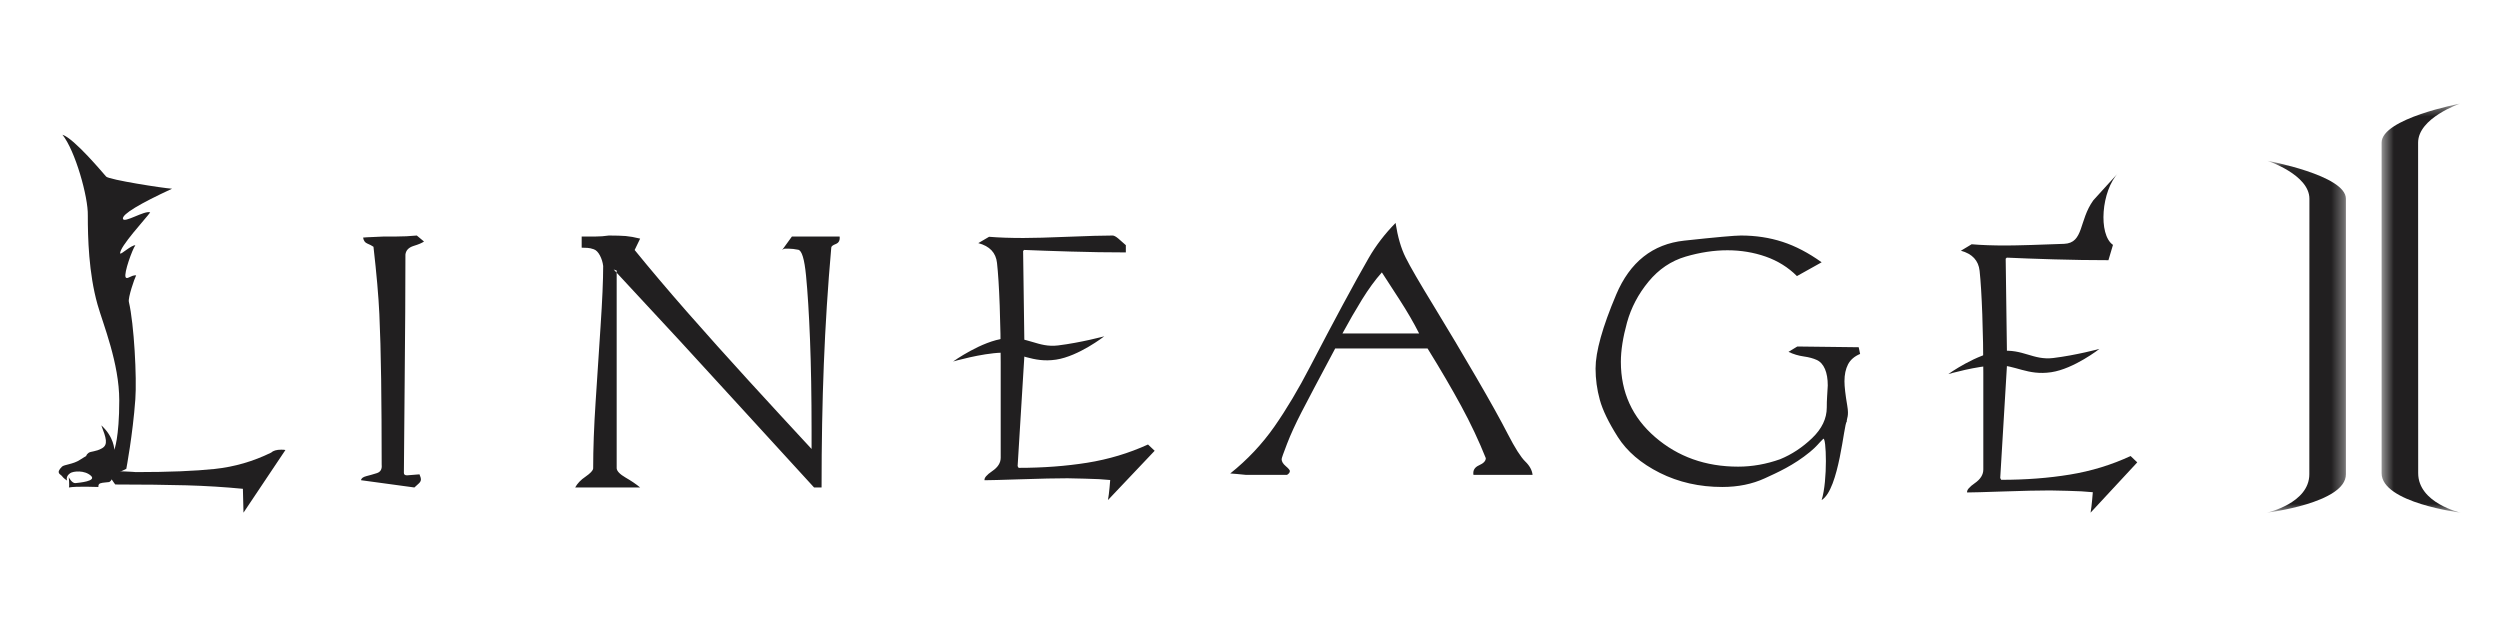 <svg width="200" height="50" viewBox="0 0 200 50" fill="none" xmlns="http://www.w3.org/2000/svg">
<g clip-path="url(#clip0_3046_282)">
<g filter="url(#filter0_d_3046_282)">
<mask id="mask0_3046_282" style="mask-type:luminance" maskUnits="userSpaceOnUse" x="181" y="10" width="7" height="29">
<path d="M181.352 10.047H187.673V38.195H181.352V10.047Z" fill="white"/>
</mask>
<g mask="url(#mask0_3046_282)">
<path fill-rule="evenodd" clip-rule="evenodd" d="M181.397 10.047C181.397 10.047 184.753 11.156 184.753 13.085C184.753 15.014 184.746 33.3 184.746 35.123C184.746 37.455 181.351 38.196 181.351 38.196C181.351 38.196 187.673 37.431 187.673 35.127V13.082C187.673 11.205 181.397 10.047 181.397 10.047Z" fill="#211F20"/>
</g>
<mask id="mask1_3046_282" style="mask-type:luminance" maskUnits="userSpaceOnUse" x="190" y="5" width="7" height="34">
<path d="M190.529 5.471H196.848V38.196H190.529V5.471Z" fill="white"/>
</mask>
<g mask="url(#mask1_3046_282)">
<path fill-rule="evenodd" clip-rule="evenodd" d="M196.805 5.471C196.805 5.471 193.448 6.611 193.448 8.598C193.448 10.58 193.455 33.161 193.455 35.036C193.455 37.434 196.848 38.196 196.848 38.196C196.848 38.196 190.528 37.409 190.528 35.04V8.593C190.528 6.664 196.805 5.471 196.805 5.471Z" fill="#211F20"/>
</g>
<path fill-rule="evenodd" clip-rule="evenodd" d="M33.921 16.505C33.764 16.618 33.487 16.736 33.089 16.857C32.69 16.982 32.472 17.211 32.434 17.549C32.434 20.24 32.413 23.652 32.373 27.793C32.33 31.93 32.311 34.336 32.311 35.014C32.311 35.147 32.395 35.21 32.564 35.21C32.888 35.185 33.217 35.157 33.558 35.13C33.632 35.296 33.673 35.435 33.673 35.544C33.673 35.655 33.612 35.763 33.5 35.864C33.383 35.965 33.268 36.071 33.151 36.181L28.882 35.6C28.901 35.45 29.042 35.342 29.303 35.275C29.563 35.21 29.844 35.13 30.142 35.036C30.444 34.942 30.572 34.715 30.534 34.356C30.534 31.854 30.518 29.573 30.492 27.52C30.463 25.466 30.415 23.728 30.348 22.306C30.283 20.885 30.125 19.091 29.878 16.925C29.743 16.831 29.582 16.747 29.391 16.67C29.2 16.596 29.085 16.435 29.048 16.189C29.221 16.171 29.47 16.156 29.798 16.146C30.125 16.139 30.43 16.123 30.72 16.104H31.701C32.239 16.104 32.783 16.078 33.344 16.025L33.921 16.505ZM67.17 16.105C67.208 16.407 67.106 16.608 66.866 16.702C66.622 16.796 66.502 16.892 66.502 16.988C66.226 20.109 66.028 23.214 65.907 26.3C65.784 29.385 65.726 32.68 65.726 36.181H65.126C63.342 34.236 61.418 32.133 59.355 29.873C57.29 27.614 55.637 25.808 54.392 24.455C53.146 23.103 51.38 21.199 49.094 18.743L49.334 18.827V34.651C49.353 34.878 49.59 35.124 50.048 35.39C50.507 35.653 50.894 35.918 51.212 36.181H48.544H46.014C46.183 35.864 46.461 35.571 46.848 35.311C47.232 35.045 47.434 34.831 47.453 34.661C47.453 33.083 47.518 31.314 47.648 29.353C47.776 27.389 47.909 25.368 48.045 23.294C48.183 21.219 48.254 19.609 48.254 18.462C48.217 18.161 48.13 17.879 47.992 17.617C47.852 17.356 47.69 17.189 47.505 17.125C47.319 17.059 47.15 17.02 46.991 17.013C46.836 17.004 46.681 16.997 46.534 16.997V16.105H47.634C47.996 16.105 48.354 16.078 48.708 16.025C49.282 16.025 49.732 16.041 50.057 16.065C50.381 16.094 50.767 16.161 51.212 16.272L50.772 17.184C52.015 18.714 53.414 20.365 54.97 22.142C56.528 23.916 58.168 25.745 59.893 27.635C61.619 29.521 63.294 31.344 64.926 33.101V31.654C64.926 28.877 64.883 26.442 64.801 24.352C64.719 22.262 64.612 20.558 64.483 19.235C64.354 17.909 64.148 17.222 63.861 17.164C63.575 17.107 63.329 17.078 63.126 17.078H62.809C62.724 17.078 62.646 17.115 62.572 17.184L63.353 16.105H65.248H67.17ZM92.373 33.245L88.637 37.188C88.736 36.679 88.816 35.584 88.816 35.584C88.279 35.528 87.603 35.492 86.787 35.476C85.975 35.454 85.512 35.445 85.4 35.445C84.493 35.445 83.253 35.473 81.679 35.525C80.105 35.576 79.134 35.602 78.763 35.602C78.725 35.419 78.932 35.174 79.382 34.869C79.831 34.565 80.056 34.21 80.056 33.8V29.961V26.202C80.056 24.611 80.031 23.086 79.976 21.625C79.923 20.163 79.851 19.027 79.76 18.213C79.672 17.399 79.174 16.873 78.264 16.632L79.125 16.126C79.921 16.192 80.837 16.222 81.874 16.222C82.67 16.222 83.865 16.19 85.458 16.124C87.048 16.059 88.234 16.025 89.011 16.025C89.121 16.025 89.276 16.108 89.471 16.272C89.665 16.438 89.862 16.612 90.067 16.796V17.376C88.642 17.376 87.177 17.353 85.677 17.308C84.174 17.264 82.928 17.221 81.934 17.178L81.849 17.259L81.961 25.478L81.41 34.473L81.489 34.611C83.449 34.611 85.28 34.473 86.986 34.201C88.692 33.927 90.312 33.44 91.841 32.743L92.373 33.245ZM107.394 23.861C107.912 22.905 108.433 22.003 108.958 21.15C109.486 20.299 110.014 19.573 110.549 18.975C110.894 19.499 111.368 20.227 111.969 21.166C112.573 22.102 113.095 22.998 113.532 23.861H107.394ZM122.017 34.099C121.663 33.754 121.2 33.023 120.625 31.908C120.052 30.789 119.211 29.277 118.1 27.37C116.991 25.463 115.864 23.57 114.717 21.689C113.566 19.809 112.809 18.506 112.45 17.781C112.084 17.054 111.819 16.134 111.645 15.017C110.785 15.893 110.066 16.831 109.493 17.827C108.919 18.823 108.232 20.067 107.428 21.558C106.624 23.051 105.754 24.699 104.815 26.505C103.879 28.314 102.923 29.916 101.948 31.315C100.971 32.711 99.795 33.961 98.419 35.061C98.705 35.079 99.122 35.115 99.676 35.173H100.79H101.475H102.962C103.115 35.079 103.189 34.978 103.189 34.864C103.189 34.791 103.079 34.659 102.861 34.474C102.64 34.288 102.531 34.101 102.531 33.915C102.531 33.84 102.677 33.43 102.964 32.686C103.25 31.943 103.638 31.094 104.127 30.146C104.616 29.196 105.513 27.5 106.816 25.06H114.205C115.241 26.731 116.137 28.264 116.894 29.658C117.65 31.049 118.307 32.442 118.864 33.835C118.864 34.057 118.684 34.249 118.326 34.406C117.968 34.565 117.818 34.819 117.876 35.173H122.606C122.566 34.8 122.372 34.441 122.017 34.099ZM148.809 25.498C148.354 25.688 148.032 25.968 147.842 26.334C147.652 26.702 147.557 27.15 147.557 27.679C147.557 28.111 147.632 28.762 147.78 29.631C147.929 30.5 147.738 30.604 147.738 30.926C147.51 31.03 147.145 36.328 145.731 37.188C146.224 35.635 146.105 32.052 145.857 32.292C145.483 32.652 145.36 32.875 144.799 33.337C143.493 34.412 142.191 34.985 141.184 35.448C140.178 35.91 139.043 36.141 137.782 36.141C135.956 36.141 134.291 35.764 132.783 35.011C131.277 34.255 130.159 33.296 129.423 32.138C128.687 30.977 128.209 29.987 127.985 29.167C127.758 28.347 127.645 27.509 127.645 26.663C127.645 25.323 128.194 23.352 129.296 20.748C130.395 18.148 132.212 16.708 134.741 16.433C137.271 16.16 138.78 16.025 139.272 16.025C140.455 16.025 141.566 16.193 142.6 16.53C143.637 16.867 144.679 17.411 145.732 18.166L143.755 19.27C143.06 18.573 142.227 18.053 141.257 17.711C140.289 17.373 139.267 17.205 138.197 17.205C137.122 17.205 136.006 17.373 134.852 17.711C133.692 18.053 132.702 18.719 131.883 19.712C131.066 20.703 130.492 21.793 130.161 22.984C129.834 24.172 129.669 25.221 129.669 26.13C129.669 28.565 130.582 30.573 132.409 32.15C134.237 33.726 136.45 34.515 139.049 34.515C140.178 34.515 141.298 34.316 142.412 33.92C143.335 33.541 144.188 32.981 144.969 32.234C145.749 31.485 146.142 30.669 146.142 29.781C146.142 29.499 146.149 29.209 146.168 28.916C146.186 28.624 146.205 28.327 146.221 28.023C146.221 27.494 146.147 27.055 145.997 26.705C145.846 26.355 145.628 26.112 145.345 25.981C145.061 25.851 144.712 25.756 144.297 25.699C143.881 25.641 143.476 25.519 143.079 25.331L143.785 24.903L148.697 24.962L148.809 25.498Z" fill="#211F20"/>
<path fill-rule="evenodd" clip-rule="evenodd" d="M76.248 26.103C76.248 26.103 78.544 24.456 80.392 24.259C82.234 24.068 83.018 25.017 84.652 24.817C86.474 24.593 88.342 24.087 88.342 24.087C88.342 24.087 86.3 25.68 84.491 25.953C82.58 26.239 81.592 25.355 80.123 25.398C78.516 25.445 76.248 26.103 76.248 26.103ZM170.98 34.174L167.246 38.196C167.342 37.678 167.425 36.56 167.425 36.56C166.887 36.504 166.213 36.466 165.396 36.448C164.582 36.427 164.12 36.418 164.006 36.418C163.102 36.418 161.859 36.446 160.286 36.5C158.711 36.553 157.74 36.58 157.369 36.58C157.333 36.392 157.54 36.143 157.988 35.832C158.438 35.52 158.665 35.158 158.665 34.743V30.827V26.994C158.665 25.374 158.637 23.819 158.583 22.329C158.529 20.839 158.457 19.683 158.369 18.851C158.279 18.023 157.781 17.486 156.871 17.241L157.732 16.724C158.528 16.793 159.443 16.823 160.483 16.823C161.277 16.823 163.538 16.757 165.13 16.69C166.721 16.624 166.299 14.82 167.468 13.205C167.538 13.114 169.655 10.809 169.477 10.997C168.097 12.444 167.847 15.945 169.038 16.774L168.675 17.998C167.248 17.998 165.786 17.976 164.284 17.931C162.783 17.887 161.537 17.84 160.542 17.794L160.455 17.88L160.567 26.256L160.018 35.425L160.097 35.568C162.056 35.568 163.889 35.43 165.595 35.149C167.301 34.87 168.917 34.376 170.447 33.665L170.98 34.174Z" fill="#211F20"/>
<path fill-rule="evenodd" clip-rule="evenodd" d="M155.864 27.11C155.864 27.11 158.161 25.462 160.007 25.266C161.852 25.071 162.635 26.023 164.269 25.823C166.091 25.6 167.957 25.095 167.957 25.095C167.957 25.095 165.917 26.687 164.107 26.959C162.197 27.247 161.208 26.362 159.739 26.405C158.132 26.451 155.864 27.11 155.864 27.11ZM22.835 33.182C21.718 34.845 20.596 36.514 19.479 38.196L19.432 36.287C17.981 36.146 16.474 36.053 14.913 36.008C13.351 35.966 11.455 35.942 9.222 35.942C9.222 35.942 8.549 35.092 8.771 34.987C8.994 34.79 10.87 34.951 10.87 34.951C13.498 34.951 15.599 34.865 17.174 34.699C18.748 34.532 20.253 34.097 21.689 33.393C21.855 33.236 22.126 33.157 22.5 33.157C22.647 33.157 22.76 33.167 22.835 33.182Z" fill="#211F20"/>
<path fill-rule="evenodd" clip-rule="evenodd" d="M4.993 7.962C6.009 9.205 7.067 12.953 7.025 14.427C7.025 16.165 7.089 19.018 7.802 21.545C8.249 23.125 9.541 26.232 9.541 29.221C9.541 32.21 9.143 33.168 9.143 33.168C9.143 33.168 9.143 32.156 8.105 31.21C8.493 32.22 8.666 32.751 8.169 33.041C7.675 33.33 7.262 33.275 7.077 33.418C6.895 33.563 6.899 33.661 6.899 33.661C6.899 33.661 6.576 33.849 6.392 33.972C5.862 34.325 5.128 34.349 4.96 34.514C4.421 35.051 4.852 35.113 4.96 35.273C5.09 35.461 5.372 35.63 5.372 35.63C5.372 35.63 5.215 35.319 5.61 35.04C5.862 34.864 6.77 34.784 7.272 35.241C7.758 35.68 6.328 35.8 6.039 35.832C5.751 35.865 5.501 35.357 5.501 35.357C5.501 35.357 5.566 36.009 5.514 36.181C6.069 36.07 7.872 36.142 7.872 36.142C7.872 36.142 7.832 35.915 8.028 35.847C8.223 35.779 8.525 35.783 8.721 35.749C8.915 35.715 9.115 35.172 9.115 35.172L10.105 34.688C10.105 34.688 10.623 31.947 10.827 29.124C10.952 27.412 10.731 23.124 10.31 21.335C10.23 21.003 10.749 19.485 10.893 19.207C10.461 19.186 10.163 19.585 10.049 19.355C9.894 19.044 10.59 17.121 10.827 16.806C10.524 16.765 9.643 17.596 9.617 17.459C9.526 16.964 11.69 14.638 12.016 14.175C11.582 13.985 9.902 15.081 9.833 14.68C9.772 14.316 11.171 13.481 13.765 12.28C13.052 12.238 8.731 11.563 8.493 11.311C8.303 11.109 5.944 8.257 4.993 7.962Z" fill="#211F20"/>
</g>
</g>
<defs>
<filter id="filter0_d_3046_282" x="-1.14441e-05" y="3.593" width="201.543" height="42.114" filterUnits="userSpaceOnUse" color-interpolation-filters="sRGB">
<feFlood flood-opacity="0" result="BackgroundImageFix"/>
<feColorMatrix in="SourceAlpha" type="matrix" values="0 0 0 0 0 0 0 0 0 0 0 0 0 0 0 0 0 0 127 0" result="hardAlpha"/>
<feOffset dy="2.817"/>
<feGaussianBlur stdDeviation="2.347"/>
<feColorMatrix type="matrix" values="0 0 0 0 0 0 0 0 0 0 0 0 0 0 0 0 0 0 0.5 0"/>
<feBlend mode="normal" in2="BackgroundImageFix" result="effect1_dropShadow_3046_282"/>
<feBlend mode="normal" in="SourceGraphic" in2="effect1_dropShadow_3046_282" result="shape"/>
</filter>
<clipPath id="clip0_3046_282">
<rect width="200" height="41.315" fill="white" transform="translate(0 4)"/>
</clipPath>
</defs>
</svg>

